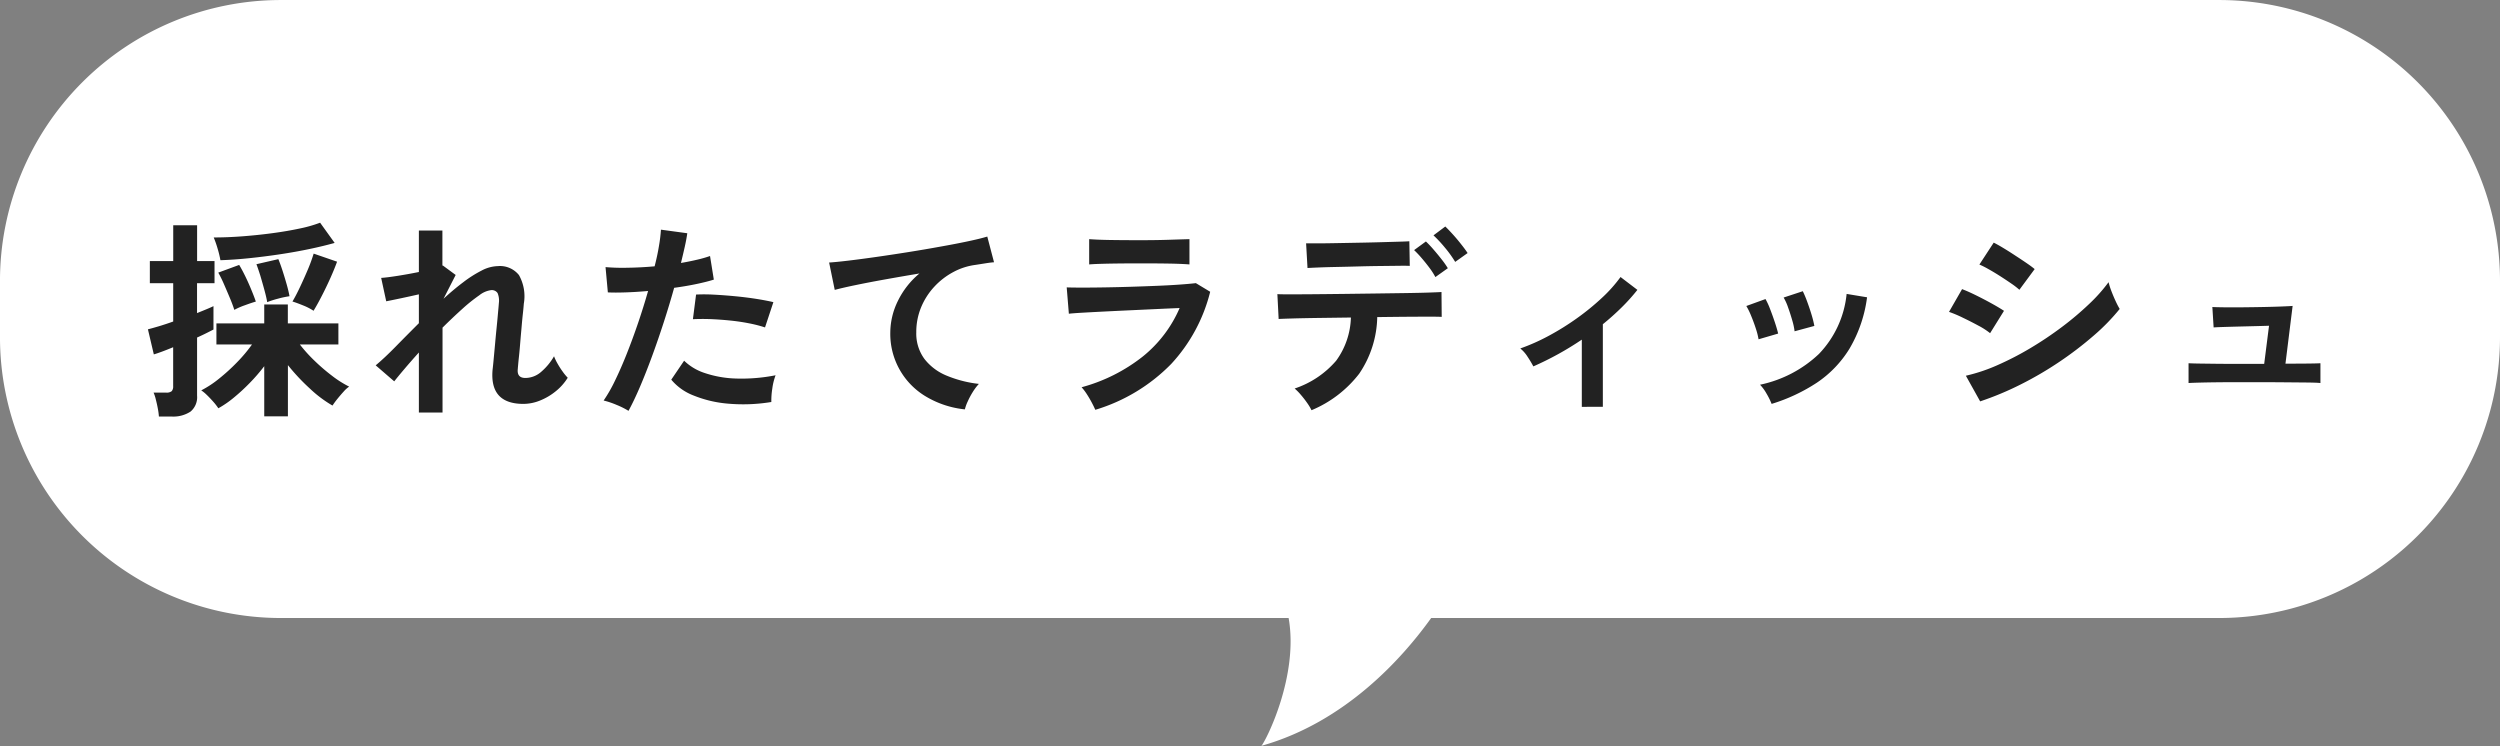 <svg xmlns="http://www.w3.org/2000/svg" width="177.999" height="53.123" viewBox="0 0 177.999 53.123">
  <rect x="0" y="0" width="177.999" height="53.123" fill="#808080" stroke="none"/>
  <g id="グループ_142320" data-name="グループ 142320" transform="translate(-1182.001 -3333.938)">
    <path id="合体_2" data-name="合体 2" d="M11284.784,3430.609l.036-.01c-.014.016-.023.024-.029.024S11284.784,3430.618,11284.784,3430.609Zm1.966-9.108H11215a20,20,0,0,1-20-20v-4a20,20,0,0,1,20-20h138a20,20,0,0,1,20,20v4a20,20,0,0,1-20,20h-56.1c-2.015,2.814-6.083,7.407-12.085,9.1C11285.143,3430.228,11287.48,3425.612,11286.75,3421.5Z" transform="translate(-10013 -43.561)" fill="#fff"/>
    <path id="パス_169003" data-name="パス 169003" d="M9.815,18.08V14.51A12.609,12.609,0,0,1,8.787,15.7a13.749,13.749,0,0,1-1.14,1.05,7.162,7.162,0,0,1-1.1.757,3.946,3.946,0,0,0-.36-.465q-.225-.255-.457-.48a2.676,2.676,0,0,0-.4-.33,7.314,7.314,0,0,0,1.275-.84A13.683,13.683,0,0,0,7.9,14.21a10.422,10.422,0,0,0,1.043-1.245H6.41v-1.5H9.815v-1.35h1.68v1.35h3.6v1.5H12.35a10.646,10.646,0,0,0,1.058,1.17,13.82,13.82,0,0,0,1.252,1.073,7.393,7.393,0,0,0,1.2.757,2.081,2.081,0,0,0-.39.352q-.225.248-.443.517a5.69,5.69,0,0,0-.352.48,8.64,8.64,0,0,1-1.6-1.2,14.6,14.6,0,0,1-1.575-1.68V18.08Zm-7.5.015a4.753,4.753,0,0,0-.075-.562Q2.18,17.21,2.1,16.9a2.783,2.783,0,0,0-.165-.51h.885a.58.58,0,0,0,.405-.1.5.5,0,0,0,.105-.36V13.16q-.435.18-.8.315t-.577.195l-.42-1.785q.3-.075.78-.218t1.02-.337V8.6H1.67V7.025H3.335V4.475h1.7v2.55H6.275V8.6H5.03v2.13q.375-.15.682-.278t.488-.217V11.9q-.2.105-.5.255t-.667.315v4.14a1.33,1.33,0,0,1-.465,1.132,2.235,2.235,0,0,1-1.365.352Zm4.38-11.13a7.473,7.473,0,0,0-.2-.825,7.436,7.436,0,0,0-.277-.795q.975,0,2.063-.083t2.137-.225q1.05-.142,1.927-.33a9.343,9.343,0,0,0,1.448-.413l1.035,1.44q-.8.225-1.8.435t-2.1.375q-1.1.165-2.182.277T6.695,6.965Zm6.63,3.6a4.05,4.05,0,0,0-.743-.382q-.458-.187-.758-.278.24-.4.54-1.035t.57-1.275a11.453,11.453,0,0,0,.4-1.1L15,7.07q-.18.5-.465,1.14t-.608,1.267Q13.61,10.1,13.325,10.565Zm-5.64-.06q-.105-.345-.315-.847t-.428-1a8.839,8.839,0,0,0-.4-.81L8.03,7.3q.21.345.443.825t.428.96q.2.48.315.825-.315.09-.78.262A5,5,0,0,0,7.685,10.5Zm2.34-.555q-.06-.36-.2-.87T9.537,8.067q-.158-.5-.278-.818l1.56-.36q.15.36.307.848t.292.967q.135.48.195.825a6.874,6.874,0,0,0-.81.172A7.006,7.006,0,0,0,10.025,9.95Zm10.8,7.86V13.535q-.555.615-1.02,1.163t-.735.892l-1.32-1.14q.63-.525,1.417-1.328t1.658-1.672V9.395q-.66.15-1.3.285T18.5,9.89l-.36-1.665q.435-.03,1.192-.15t1.493-.27V4.85H22.5V7.355l.03-.015.915.675L22.58,9.71q.7-.645,1.395-1.17a8.439,8.439,0,0,1,1.32-.84,2.613,2.613,0,0,1,1.155-.315,1.731,1.731,0,0,1,1.5.638,3.071,3.071,0,0,1,.345,2.047q-.015.24-.067.712t-.1,1.058q-.053.585-.1,1.162t-.1,1.035q-.045.457-.06.667-.075.645.54.645a1.718,1.718,0,0,0,1.14-.45,4.219,4.219,0,0,0,.9-1.095,3.545,3.545,0,0,0,.247.517,5.83,5.83,0,0,0,.375.585,3.732,3.732,0,0,0,.353.428,3.836,3.836,0,0,1-.87.975,4.3,4.3,0,0,1-1.118.653,3.169,3.169,0,0,1-1.163.233q-2.415,0-2.2-2.43.03-.24.075-.727t.1-1.08q.052-.592.112-1.185t.1-1.065q.045-.472.06-.682a1.388,1.388,0,0,0-.09-.72.489.489,0,0,0-.465-.21,1.71,1.71,0,0,0-.84.368,11.75,11.75,0,0,0-1.215.975q-.675.607-1.4,1.327V17.81Zm14.925-.12a5.636,5.636,0,0,0-.855-.427,5.949,5.949,0,0,0-.915-.308,10.472,10.472,0,0,0,.81-1.417q.42-.862.84-1.92t.81-2.205q.39-1.148.705-2.257-.855.075-1.612.1t-1.253,0l-.165-1.8a14.164,14.164,0,0,0,1.552.045Q36.6,7.49,37.61,7.4q.2-.78.307-1.44a10.853,10.853,0,0,0,.143-1.17l1.875.255q-.06.435-.18.968t-.27,1.148q.615-.105,1.155-.233a8.544,8.544,0,0,0,.915-.262l.27,1.68q-.465.15-1.208.308T39,8.93q-.33,1.185-.735,2.438t-.84,2.438q-.435,1.185-.862,2.182T35.75,17.69Zm10.17-.63a12.239,12.239,0,0,1-3.053.12,8.358,8.358,0,0,1-2.49-.585,3.871,3.871,0,0,1-1.582-1.125l.915-1.35A3.79,3.79,0,0,0,41.187,15a7.64,7.64,0,0,0,2.235.39,12.439,12.439,0,0,0,2.8-.233,4.2,4.2,0,0,0-.233.945A5.431,5.431,0,0,0,45.92,17.06Zm-.45-5.31a9.387,9.387,0,0,0-1.14-.292q-.645-.128-1.357-.2t-1.4-.1q-.682-.022-1.237.007l.225-1.755a12.042,12.042,0,0,1,1.268.007q.728.038,1.515.113t1.5.187q.713.113,1.222.233ZM59.7,17.585a6.746,6.746,0,0,1-2.76-.907,5.182,5.182,0,0,1-2.55-4.583,5.142,5.142,0,0,1,.525-2.2A5.9,5.9,0,0,1,56.465,7.91q-1.2.2-2.385.412t-2.153.413q-.968.2-1.493.345l-.4-1.95q.495-.03,1.372-.135t1.98-.262q1.1-.157,2.28-.345T57.942,6q1.1-.195,1.98-.382t1.373-.337l.48,1.83q-.225.015-.562.068T60.44,7.3a4.543,4.543,0,0,0-1.568.51,5.142,5.142,0,0,0-1.35,1.043,4.913,4.913,0,0,0-.937,1.462,4.58,4.58,0,0,0-.345,1.785A3.044,3.044,0,0,0,56.825,14a3.838,3.838,0,0,0,1.6,1.193,8.362,8.362,0,0,0,2.272.578,3.7,3.7,0,0,0-.435.577,5.532,5.532,0,0,0-.36.675A2.81,2.81,0,0,0,59.7,17.585Zm9.285.03q-.09-.21-.248-.51t-.352-.6a3.734,3.734,0,0,0-.375-.495,12.1,12.1,0,0,0,4.35-2.183A9,9,0,0,0,74.99,10.37q-.75.03-1.7.075l-1.935.09q-.982.045-1.86.09t-1.515.082q-.637.038-.877.068L66.95,8.9q.39.015,1.11.015T69.68,8.9q.9-.015,1.86-.045t1.868-.068q.908-.037,1.628-.09t1.11-.1l1.02.615a11.709,11.709,0,0,1-2.775,5.138A12.636,12.636,0,0,1,68.99,17.615Zm-.435-10.35v-1.8q.57.045,1.485.06t2.115.015q1.155,0,2.07-.03t1.47-.045v1.8q-.57-.045-1.432-.06T72.155,7.19q-.675,0-1.373.007t-1.29.023Q68.9,7.235,68.555,7.265ZM84.38,17.645a3.615,3.615,0,0,0-.315-.525,7.153,7.153,0,0,0-.45-.578,4.088,4.088,0,0,0-.435-.442,6.663,6.663,0,0,0,2.955-1.98,5.467,5.467,0,0,0,1.05-3.075l-2.272.03q-1.087.015-1.853.037t-1.02.038l-.09-1.77q.18.015.855.015t1.665-.008q.99-.008,2.153-.022l2.317-.03,2.153-.03q1-.015,1.68-.038t.862-.038L93.65,11q-.21-.015-.885-.015t-1.635.007q-.96.008-2.07.023a7.411,7.411,0,0,1-1.283,4.028A8.308,8.308,0,0,1,84.38,17.645ZM84.095,7.52l-.1-1.755h.743q.563,0,1.335-.015l1.62-.03q.847-.015,1.62-.037l1.32-.038q.547-.015.713-.03l.03,1.755q-.195-.015-.743-.008l-1.305.015q-.757.007-1.575.03t-1.575.038q-.758.015-1.312.038T84.095,7.52ZM94.61,7.085a7.987,7.987,0,0,0-.735-1.02,9.084,9.084,0,0,0-.81-.87l.84-.63q.21.2.525.547t.607.72q.292.368.457.623ZM93.2,8.165a5.038,5.038,0,0,0-.435-.675q-.27-.36-.555-.69a7.364,7.364,0,0,0-.525-.555l.84-.615a7.493,7.493,0,0,1,.518.547q.308.353.6.727a6.142,6.142,0,0,1,.443.63Zm10.425,9.24V12.62a21.935,21.935,0,0,1-3.45,1.905,7.813,7.813,0,0,0-.42-.7,2.387,2.387,0,0,0-.51-.577,14.151,14.151,0,0,0,2.025-.9,18.516,18.516,0,0,0,2-1.245,17.323,17.323,0,0,0,1.778-1.448,10.153,10.153,0,0,0,1.335-1.493l1.2.915a13.445,13.445,0,0,1-1.125,1.252q-.63.622-1.335,1.193v5.88Zm13.515-.21a5.091,5.091,0,0,0-.36-.727,3.144,3.144,0,0,0-.465-.638,8.668,8.668,0,0,0,4.192-2.19,7.187,7.187,0,0,0,1.973-4.275l1.455.24a9.609,9.609,0,0,1-1.252,3.66,7.861,7.861,0,0,1-2.325,2.423A12.483,12.483,0,0,1,117.14,17.195Zm-.93-4.6a5.046,5.046,0,0,0-.195-.765q-.15-.465-.338-.915a4.954,4.954,0,0,0-.338-.69l1.365-.495a5.13,5.13,0,0,1,.33.72q.18.465.337.938t.233.8Zm2.565-.57a4.621,4.621,0,0,0-.165-.773q-.135-.472-.3-.93a3.8,3.8,0,0,0-.315-.7l1.365-.45a7.692,7.692,0,0,1,.308.735q.172.465.315.937a7.526,7.526,0,0,1,.2.8Zm13.215,4.995-1.02-1.83a12.228,12.228,0,0,0,2.257-.757,21.408,21.408,0,0,0,2.348-1.215,24.883,24.883,0,0,0,2.235-1.5,21.479,21.479,0,0,0,1.92-1.62,11.541,11.541,0,0,0,1.4-1.568,5.181,5.181,0,0,0,.2.63q.143.375.307.727a5.712,5.712,0,0,0,.285.548,14.569,14.569,0,0,1-1.853,1.9,25.047,25.047,0,0,1-2.423,1.853,24.886,24.886,0,0,1-2.768,1.62A21.747,21.747,0,0,1,131.99,17.015Zm2.79-7.95a5.39,5.39,0,0,0-.562-.435q-.368-.255-.8-.532t-.833-.5a6.16,6.16,0,0,0-.652-.33l1.02-1.56q.3.15.712.4t.84.533q.428.277.8.532t.563.42Zm-2.085,3.09a5.053,5.053,0,0,0-.825-.533q-.54-.292-1.118-.57a8.705,8.705,0,0,0-.982-.413l.93-1.62q.435.165,1.012.45t1.117.585q.54.3.855.51Zm14.13,3.555V14.3q.225.015.735.023l1.185.015q.675.008,1.425.008h2.04l.345-2.715q-.465.015-1.073.03l-1.192.03q-.585.015-1.043.03t-.637.03l-.09-1.455q.225.015.818.022t1.35,0q.758-.007,1.5-.022t1.305-.038q.563-.022.742-.038l-.51,4.11q.87,0,1.56-.007t.93-.023v1.41q-.255-.03-.975-.038l-1.68-.015q-.96-.008-1.935-.008H150.3q-.742,0-1.462.008t-1.268.023Q147.02,15.695,146.825,15.71Z" transform="translate(1191 3345.5)" fill="#222"/>
  </g>
</svg>
